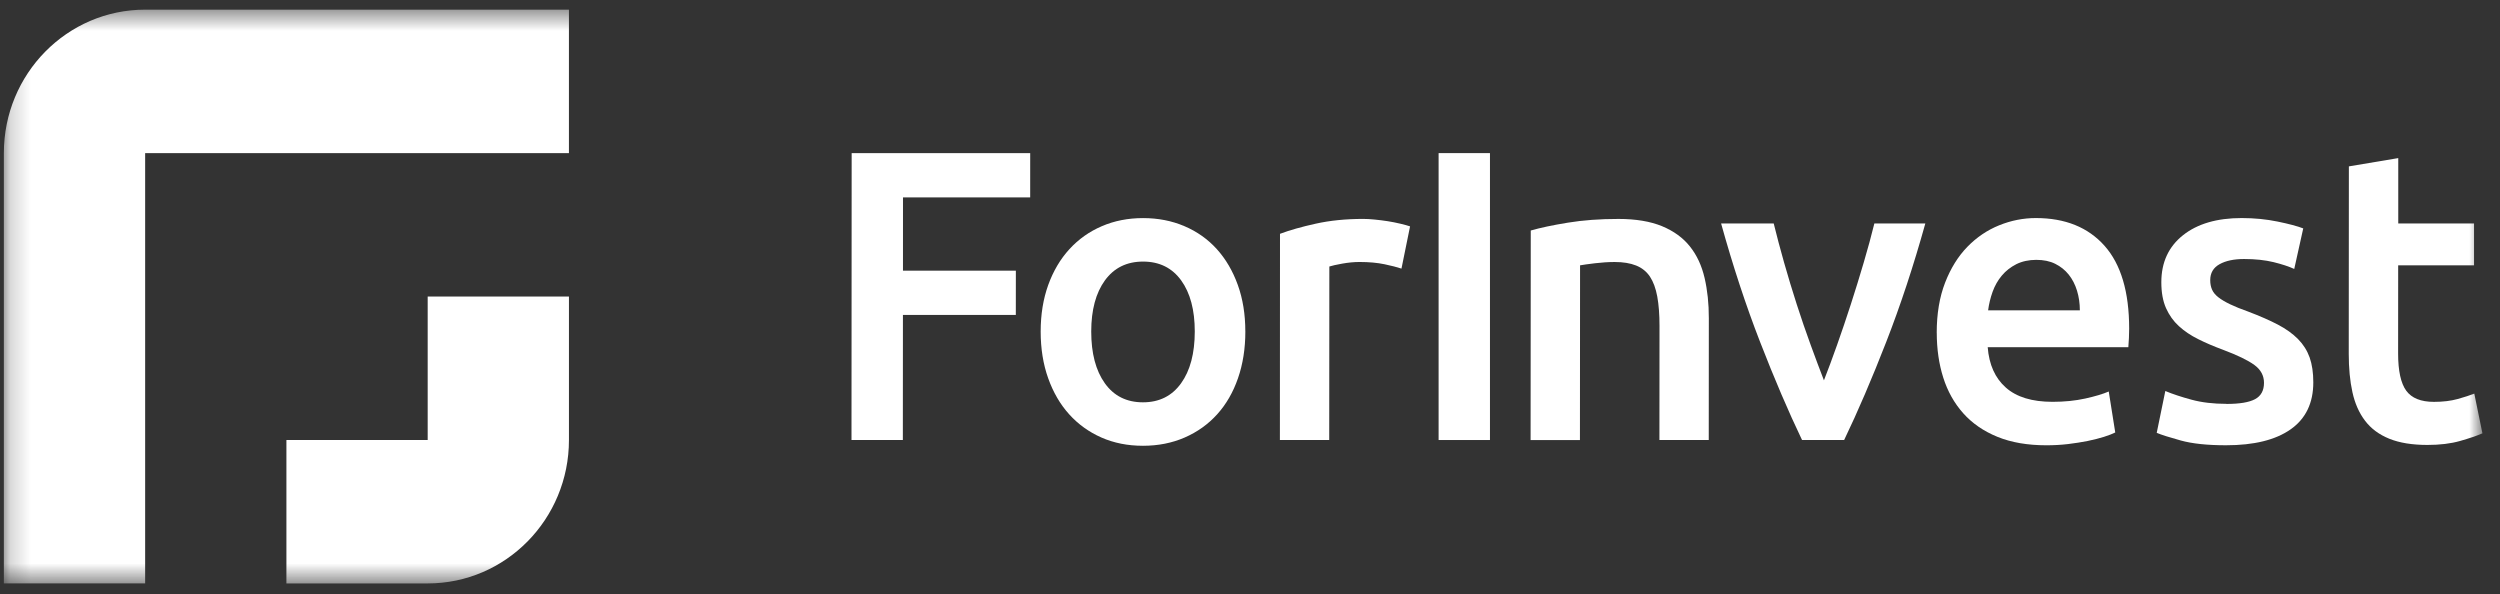 <svg width="122" height="29" viewBox="0 0 122 29" fill="none" xmlns="http://www.w3.org/2000/svg">
<rect x="0" y="0" width="122" height="29" fill="#333333" stroke="none"/>
<mask id="mask0_4353_23809" style="mask-type:luminance" maskUnits="userSpaceOnUse" x="0" y="0" width="122" height="29">
<path d="M121.145 0.471H0.188V28.471H121.145V0.471Z" fill="white"/>
</mask>
<g mask="url(#mask0_4353_23809)">
<path fill-rule="evenodd" clip-rule="evenodd" d="M20.87 0.471H7.083C3.275 0.471 0.188 3.606 0.188 7.472V28.471H7.083V7.472H27.764V0.471H20.87Z" fill="white"/>
<path fill-rule="evenodd" clip-rule="evenodd" d="M20.871 21.471H13.977V28.472H20.871C24.678 28.472 27.765 25.337 27.765 21.471V14.471H20.871V21.471Z" fill="white"/>
<path d="M41.553 21.471L41.561 7.472H50.274L50.273 9.634H44.066L44.065 13.208H49.574L49.572 15.37H44.063L44.059 21.471H41.553Z" fill="white"/>
<path d="M60.773 16.178C60.773 17.013 60.652 17.774 60.413 18.461C60.175 19.148 59.836 19.733 59.398 20.218C58.96 20.703 58.433 21.08 57.815 21.35C57.199 21.619 56.518 21.754 55.776 21.754C55.033 21.754 54.356 21.619 53.747 21.35C53.138 21.081 52.613 20.703 52.176 20.218C51.738 19.733 51.397 19.148 51.152 18.461C50.906 17.774 50.785 17.013 50.785 16.178C50.785 15.343 50.909 14.586 51.154 13.905C51.4 13.225 51.745 12.642 52.189 12.157C52.634 11.672 53.161 11.299 53.772 11.037C54.381 10.775 55.051 10.643 55.781 10.643C56.511 10.643 57.184 10.774 57.8 11.037C58.416 11.299 58.944 11.674 59.381 12.157C59.819 12.642 60.16 13.225 60.405 13.905C60.65 14.585 60.772 15.343 60.772 16.178M58.305 16.178C58.305 15.127 58.084 14.297 57.641 13.683C57.196 13.07 56.577 12.765 55.781 12.765C54.985 12.765 54.365 13.072 53.92 13.683C53.475 14.297 53.253 15.127 53.252 16.178C53.252 17.241 53.473 18.083 53.916 18.703C54.359 19.324 54.98 19.633 55.776 19.633C56.572 19.633 57.192 19.324 57.637 18.703C58.082 18.085 58.304 17.243 58.305 16.178Z" fill="white"/>
<path d="M68.392 13.108C68.193 13.041 67.918 12.97 67.568 12.896C67.216 12.822 66.809 12.785 66.345 12.785C66.08 12.785 65.797 12.812 65.499 12.865C65.201 12.92 64.991 12.966 64.872 13.006L64.866 21.471H62.459L62.464 11.41C62.928 11.235 63.509 11.07 64.205 10.916C64.901 10.761 65.674 10.683 66.523 10.683C66.682 10.683 66.868 10.693 67.08 10.714C67.292 10.735 67.504 10.761 67.717 10.794C67.929 10.828 68.134 10.868 68.334 10.916C68.532 10.963 68.692 11.006 68.811 11.047L68.392 13.107V13.108Z" fill="white"/>
<path d="M72.71 7.472H70.204V21.473H72.71V7.472Z" fill="white"/>
<path d="M74.702 11.249C75.165 11.115 75.77 10.987 76.512 10.866C77.255 10.744 78.076 10.684 78.979 10.684C79.827 10.684 80.537 10.803 81.108 11.038C81.677 11.274 82.132 11.604 82.469 12.028C82.807 12.452 83.045 12.964 83.184 13.564C83.323 14.163 83.393 14.819 83.391 15.533L83.387 21.473H80.98L80.984 15.916C80.984 15.35 80.948 14.87 80.875 14.472C80.802 14.075 80.684 13.752 80.519 13.502C80.353 13.253 80.128 13.072 79.842 12.957C79.556 12.843 79.21 12.786 78.797 12.786C78.493 12.786 78.174 12.807 77.842 12.846C77.51 12.886 77.264 12.92 77.107 12.948L77.101 21.474H74.693L74.701 11.252L74.702 11.249Z" fill="white"/>
<path d="M87.939 21.471C87.275 20.084 86.592 18.49 85.894 16.692C85.195 14.894 84.561 12.965 83.99 10.905H86.557C86.702 11.498 86.873 12.135 87.064 12.815C87.257 13.495 87.463 14.175 87.682 14.855C87.902 15.535 88.127 16.196 88.361 16.834C88.594 17.474 88.81 18.049 89.008 18.561C89.209 18.049 89.422 17.474 89.649 16.834C89.876 16.194 90.099 15.535 90.319 14.855C90.539 14.175 90.749 13.495 90.949 12.815C91.149 12.135 91.323 11.499 91.469 10.905H93.956C93.383 12.965 92.746 14.896 92.046 16.692C91.346 18.49 90.662 20.084 89.995 21.471H87.937H87.939Z" fill="white"/>
<path d="M94.512 16.238C94.512 15.308 94.649 14.495 94.921 13.793C95.192 13.094 95.554 12.511 96.006 12.046C96.458 11.582 96.975 11.231 97.558 10.995C98.142 10.759 98.739 10.641 99.349 10.641C100.783 10.641 101.898 11.093 102.701 11.994C103.503 12.897 103.903 14.244 103.903 16.035C103.903 16.17 103.898 16.32 103.892 16.489C103.886 16.657 103.876 16.809 103.863 16.943H97C97.066 17.792 97.359 18.448 97.884 18.913C98.406 19.377 99.167 19.609 100.161 19.609C100.744 19.609 101.278 19.555 101.763 19.448C102.247 19.34 102.629 19.226 102.907 19.105L103.224 21.105C103.091 21.172 102.909 21.243 102.676 21.317C102.445 21.39 102.18 21.457 101.881 21.519C101.583 21.578 101.26 21.63 100.916 21.671C100.571 21.711 100.22 21.73 99.862 21.73C98.946 21.73 98.151 21.593 97.474 21.317C96.798 21.041 96.242 20.657 95.804 20.165C95.366 19.673 95.042 19.095 94.831 18.429C94.62 17.763 94.514 17.032 94.514 16.237M101.497 15.145C101.497 14.809 101.451 14.489 101.359 14.187C101.266 13.884 101.13 13.621 100.952 13.399C100.773 13.176 100.553 13.002 100.295 12.874C100.037 12.745 99.728 12.681 99.37 12.681C99.012 12.681 98.674 12.752 98.395 12.893C98.117 13.035 97.881 13.219 97.689 13.449C97.496 13.678 97.347 13.941 97.24 14.237C97.133 14.534 97.06 14.836 97.02 15.145H101.496H101.497Z" fill="white"/>
<path d="M108.652 19.712C109.289 19.712 109.753 19.636 110.046 19.48C110.336 19.325 110.483 19.059 110.483 18.681C110.483 18.331 110.327 18.041 110.016 17.813C109.705 17.584 109.192 17.335 108.475 17.066C108.037 16.904 107.637 16.733 107.272 16.55C106.906 16.369 106.592 16.156 106.327 15.913C106.062 15.671 105.854 15.378 105.701 15.035C105.549 14.692 105.473 14.272 105.473 13.773C105.473 12.803 105.826 12.039 106.529 11.48C107.231 10.921 108.187 10.641 109.393 10.641C110.003 10.641 110.588 10.698 111.145 10.812C111.702 10.927 112.119 11.038 112.398 11.146L111.959 13.125C111.694 13.003 111.355 12.892 110.945 12.791C110.532 12.691 110.056 12.64 109.511 12.64C109.02 12.64 108.622 12.723 108.317 12.892C108.013 13.06 107.859 13.32 107.859 13.669C107.859 13.845 107.889 14 107.948 14.134C108.007 14.269 108.11 14.393 108.255 14.507C108.401 14.621 108.593 14.736 108.832 14.85C109.071 14.964 109.362 15.083 109.707 15.204C110.277 15.42 110.762 15.632 111.16 15.841C111.558 16.05 111.886 16.285 112.144 16.547C112.402 16.809 112.591 17.11 112.711 17.446C112.83 17.784 112.889 18.186 112.889 18.659C112.889 19.669 112.52 20.433 111.784 20.951C111.047 21.47 109.996 21.729 108.63 21.729C107.715 21.729 106.979 21.651 106.422 21.496C105.864 21.342 105.473 21.218 105.248 21.123L105.667 19.082C106.026 19.23 106.452 19.372 106.95 19.506C107.447 19.641 108.014 19.708 108.651 19.708" fill="white"/>
<path d="M114.628 8.119L117.035 7.715V10.906H120.733V12.947H117.031L117.028 17.249C117.028 18.098 117.16 18.702 117.424 19.066C117.69 19.43 118.141 19.611 118.777 19.611C119.215 19.611 119.603 19.564 119.941 19.47C120.279 19.375 120.547 19.288 120.746 19.208L121.143 21.147C120.864 21.268 120.499 21.392 120.049 21.52C119.597 21.649 119.068 21.713 118.457 21.713C117.714 21.713 117.094 21.612 116.597 21.41C116.1 21.208 115.705 20.916 115.414 20.531C115.122 20.148 114.917 19.682 114.798 19.137C114.678 18.592 114.619 17.969 114.619 17.268L114.625 8.118L114.628 8.119Z" fill="white"/>
</g>
</svg>
